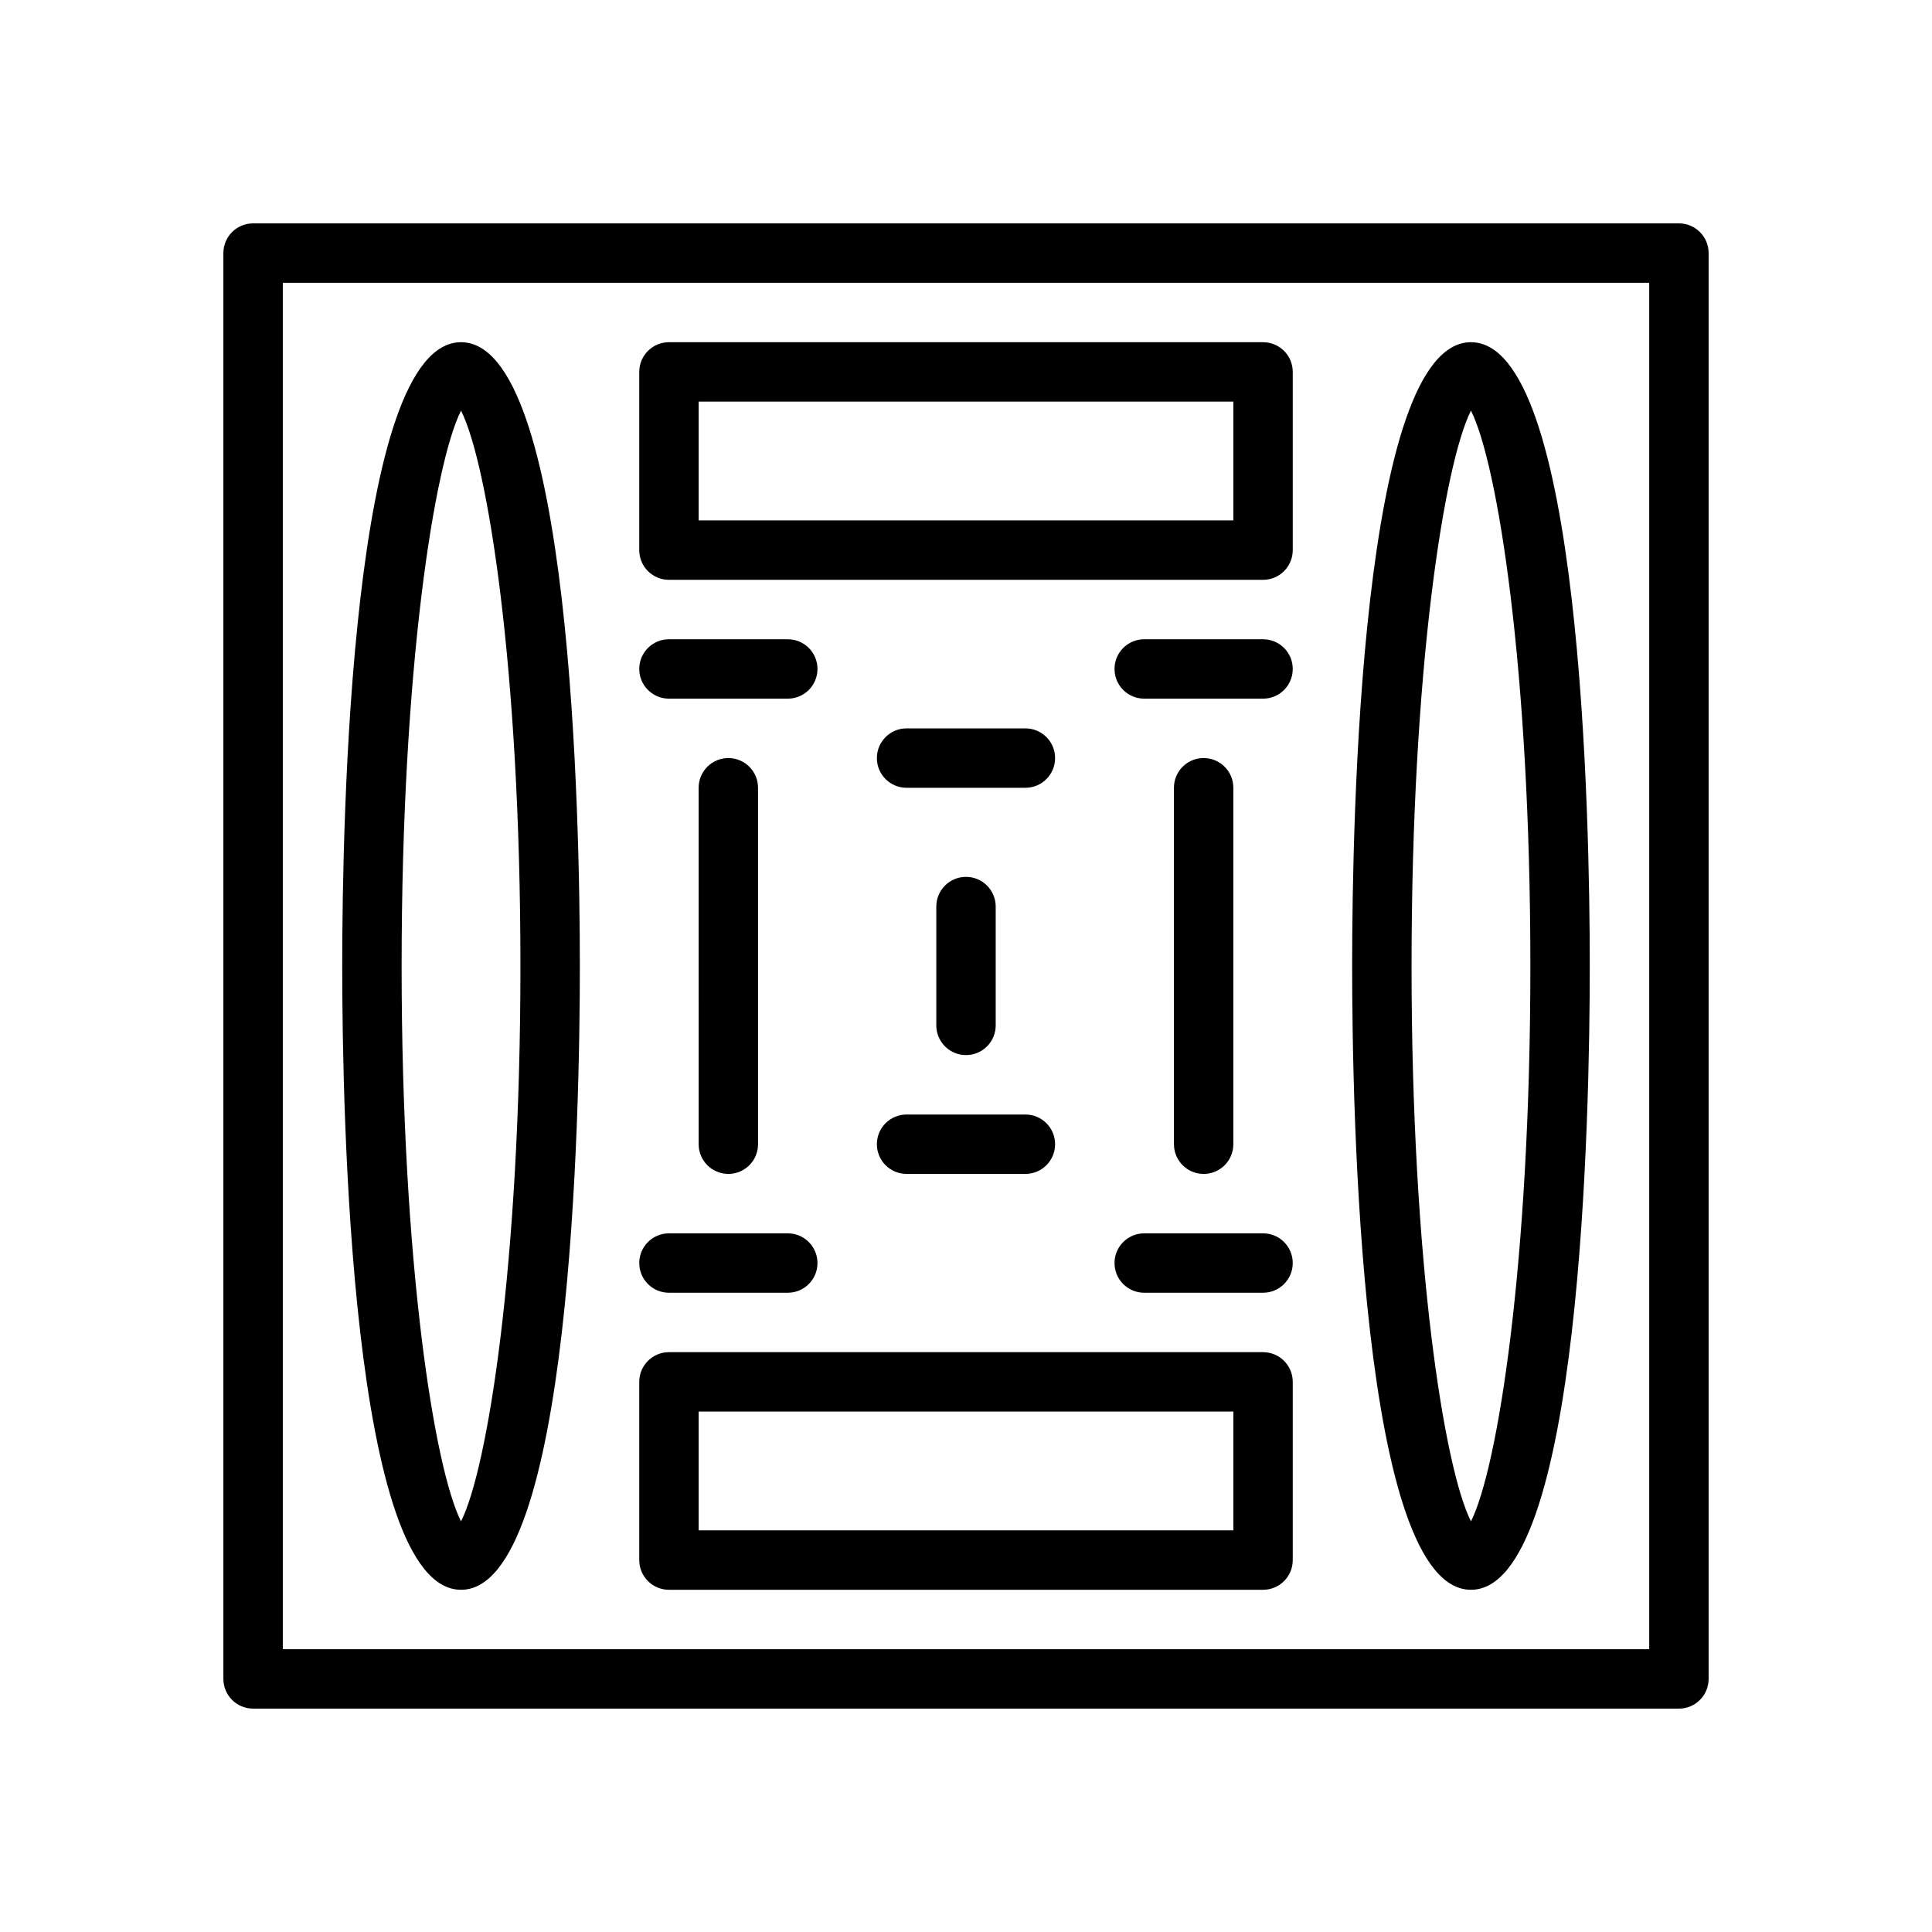 <?xml version="1.0" encoding="UTF-8"?>
<!-- Uploaded to: ICON Repo, www.svgrepo.com, Generator: ICON Repo Mixer Tools -->
<svg fill="#000000" width="800px" height="800px" version="1.1" viewBox="144 144 512 512" xmlns="http://www.w3.org/2000/svg">
 <g>
  <path d="m588.93 596.8h-377.86c-4.344 0-7.871-3.519-7.871-7.871v-377.86c0-4.352 3.527-7.871 7.871-7.871h377.86c4.352 0 7.871 3.519 7.871 7.871v377.86c0.004 4.356-3.516 7.875-7.871 7.875zm-369.98-15.746h362.11v-362.11h-362.11z"/>
  <path d="m462.98 455.1c-4.352 0-7.871-3.519-7.871-7.871l-0.004-94.465c0-4.352 3.519-7.871 7.871-7.871 4.352 0 7.871 3.519 7.871 7.871v94.465c0.004 4.352-3.516 7.871-7.867 7.871z"/>
  <path d="m478.72 329.15h-31.488c-4.352 0-7.871-3.519-7.871-7.871 0-4.352 3.519-7.871 7.871-7.871h31.488c4.352 0 7.871 3.519 7.871 7.871 0 4.356-3.519 7.871-7.871 7.871z"/>
  <path d="m478.72 486.59h-31.488c-4.352 0-7.871-3.519-7.871-7.871s3.519-7.871 7.871-7.871h31.488c4.352 0 7.871 3.519 7.871 7.871s-3.519 7.871-7.871 7.871z"/>
  <path d="m400 423.61c-4.344 0-7.871-3.519-7.871-7.871v-31.488c0-4.352 3.527-7.871 7.871-7.871s7.871 3.519 7.871 7.871v31.488c0 4.356-3.527 7.871-7.871 7.871z"/>
  <path d="m415.74 352.77h-31.488c-4.344 0-7.871-3.519-7.871-7.871 0-4.352 3.527-7.871 7.871-7.871h31.488c4.352 0 7.871 3.519 7.871 7.871 0 4.352-3.516 7.871-7.871 7.871z"/>
  <path d="m415.74 455.1h-31.488c-4.344 0-7.871-3.519-7.871-7.871 0-4.352 3.527-7.871 7.871-7.871h31.488c4.352 0 7.871 3.519 7.871 7.871 0 4.352-3.516 7.871-7.871 7.871z"/>
  <path d="m337.02 455.1c-4.344 0-7.871-3.519-7.871-7.871l-0.004-94.465c0-4.352 3.527-7.871 7.871-7.871s7.871 3.519 7.871 7.871v94.465c0.004 4.352-3.523 7.871-7.867 7.871z"/>
  <path d="m352.77 329.15h-31.488c-4.344 0-7.871-3.519-7.871-7.871 0-4.352 3.527-7.871 7.871-7.871h31.488c4.344 0 7.871 3.519 7.871 7.871 0 4.356-3.523 7.871-7.871 7.871z"/>
  <path d="m352.77 486.59h-31.488c-4.344 0-7.871-3.519-7.871-7.871s3.527-7.871 7.871-7.871h31.488c4.344 0 7.871 3.519 7.871 7.871s-3.523 7.871-7.871 7.871z"/>
  <path d="m533.82 565.31c-29.223 0-31.488-126.53-31.488-165.31s2.266-165.31 31.488-165.31c29.223 0 31.488 126.53 31.488 165.31s-2.269 165.31-31.488 165.31zm0-312.49c-7.055 13.988-15.742 68.297-15.742 147.18s8.691 133.19 15.742 147.18c7.055-13.988 15.742-68.297 15.742-147.18s-8.691-133.19-15.742-147.18z"/>
  <path d="m266.18 565.31c-29.215 0-31.488-126.53-31.488-165.31s2.273-165.31 31.488-165.31c29.215 0 31.488 126.53 31.488 165.31s-2.277 165.31-31.488 165.31zm0-312.49c-7.055 13.98-15.746 68.289-15.746 147.18s8.691 133.2 15.742 147.18c7.055-13.98 15.742-68.289 15.742-147.18 0.004-78.887-8.688-133.2-15.738-147.18z"/>
  <path d="m478.72 565.31h-157.44c-4.344 0-7.871-3.519-7.871-7.871v-47.23c0-4.352 3.527-7.871 7.871-7.871h157.44c4.352 0 7.871 3.519 7.871 7.871v47.23c0 4.352-3.519 7.871-7.871 7.871zm-149.57-15.746h141.7v-31.488h-141.7z"/>
  <path d="m478.72 297.66h-157.44c-4.344 0-7.871-3.519-7.871-7.871v-47.23c0-4.352 3.527-7.871 7.871-7.871h157.44c4.352 0 7.871 3.519 7.871 7.871v47.23c0 4.352-3.519 7.871-7.871 7.871zm-149.57-15.746h141.7v-31.488h-141.7z"/>
 </g>
</svg>